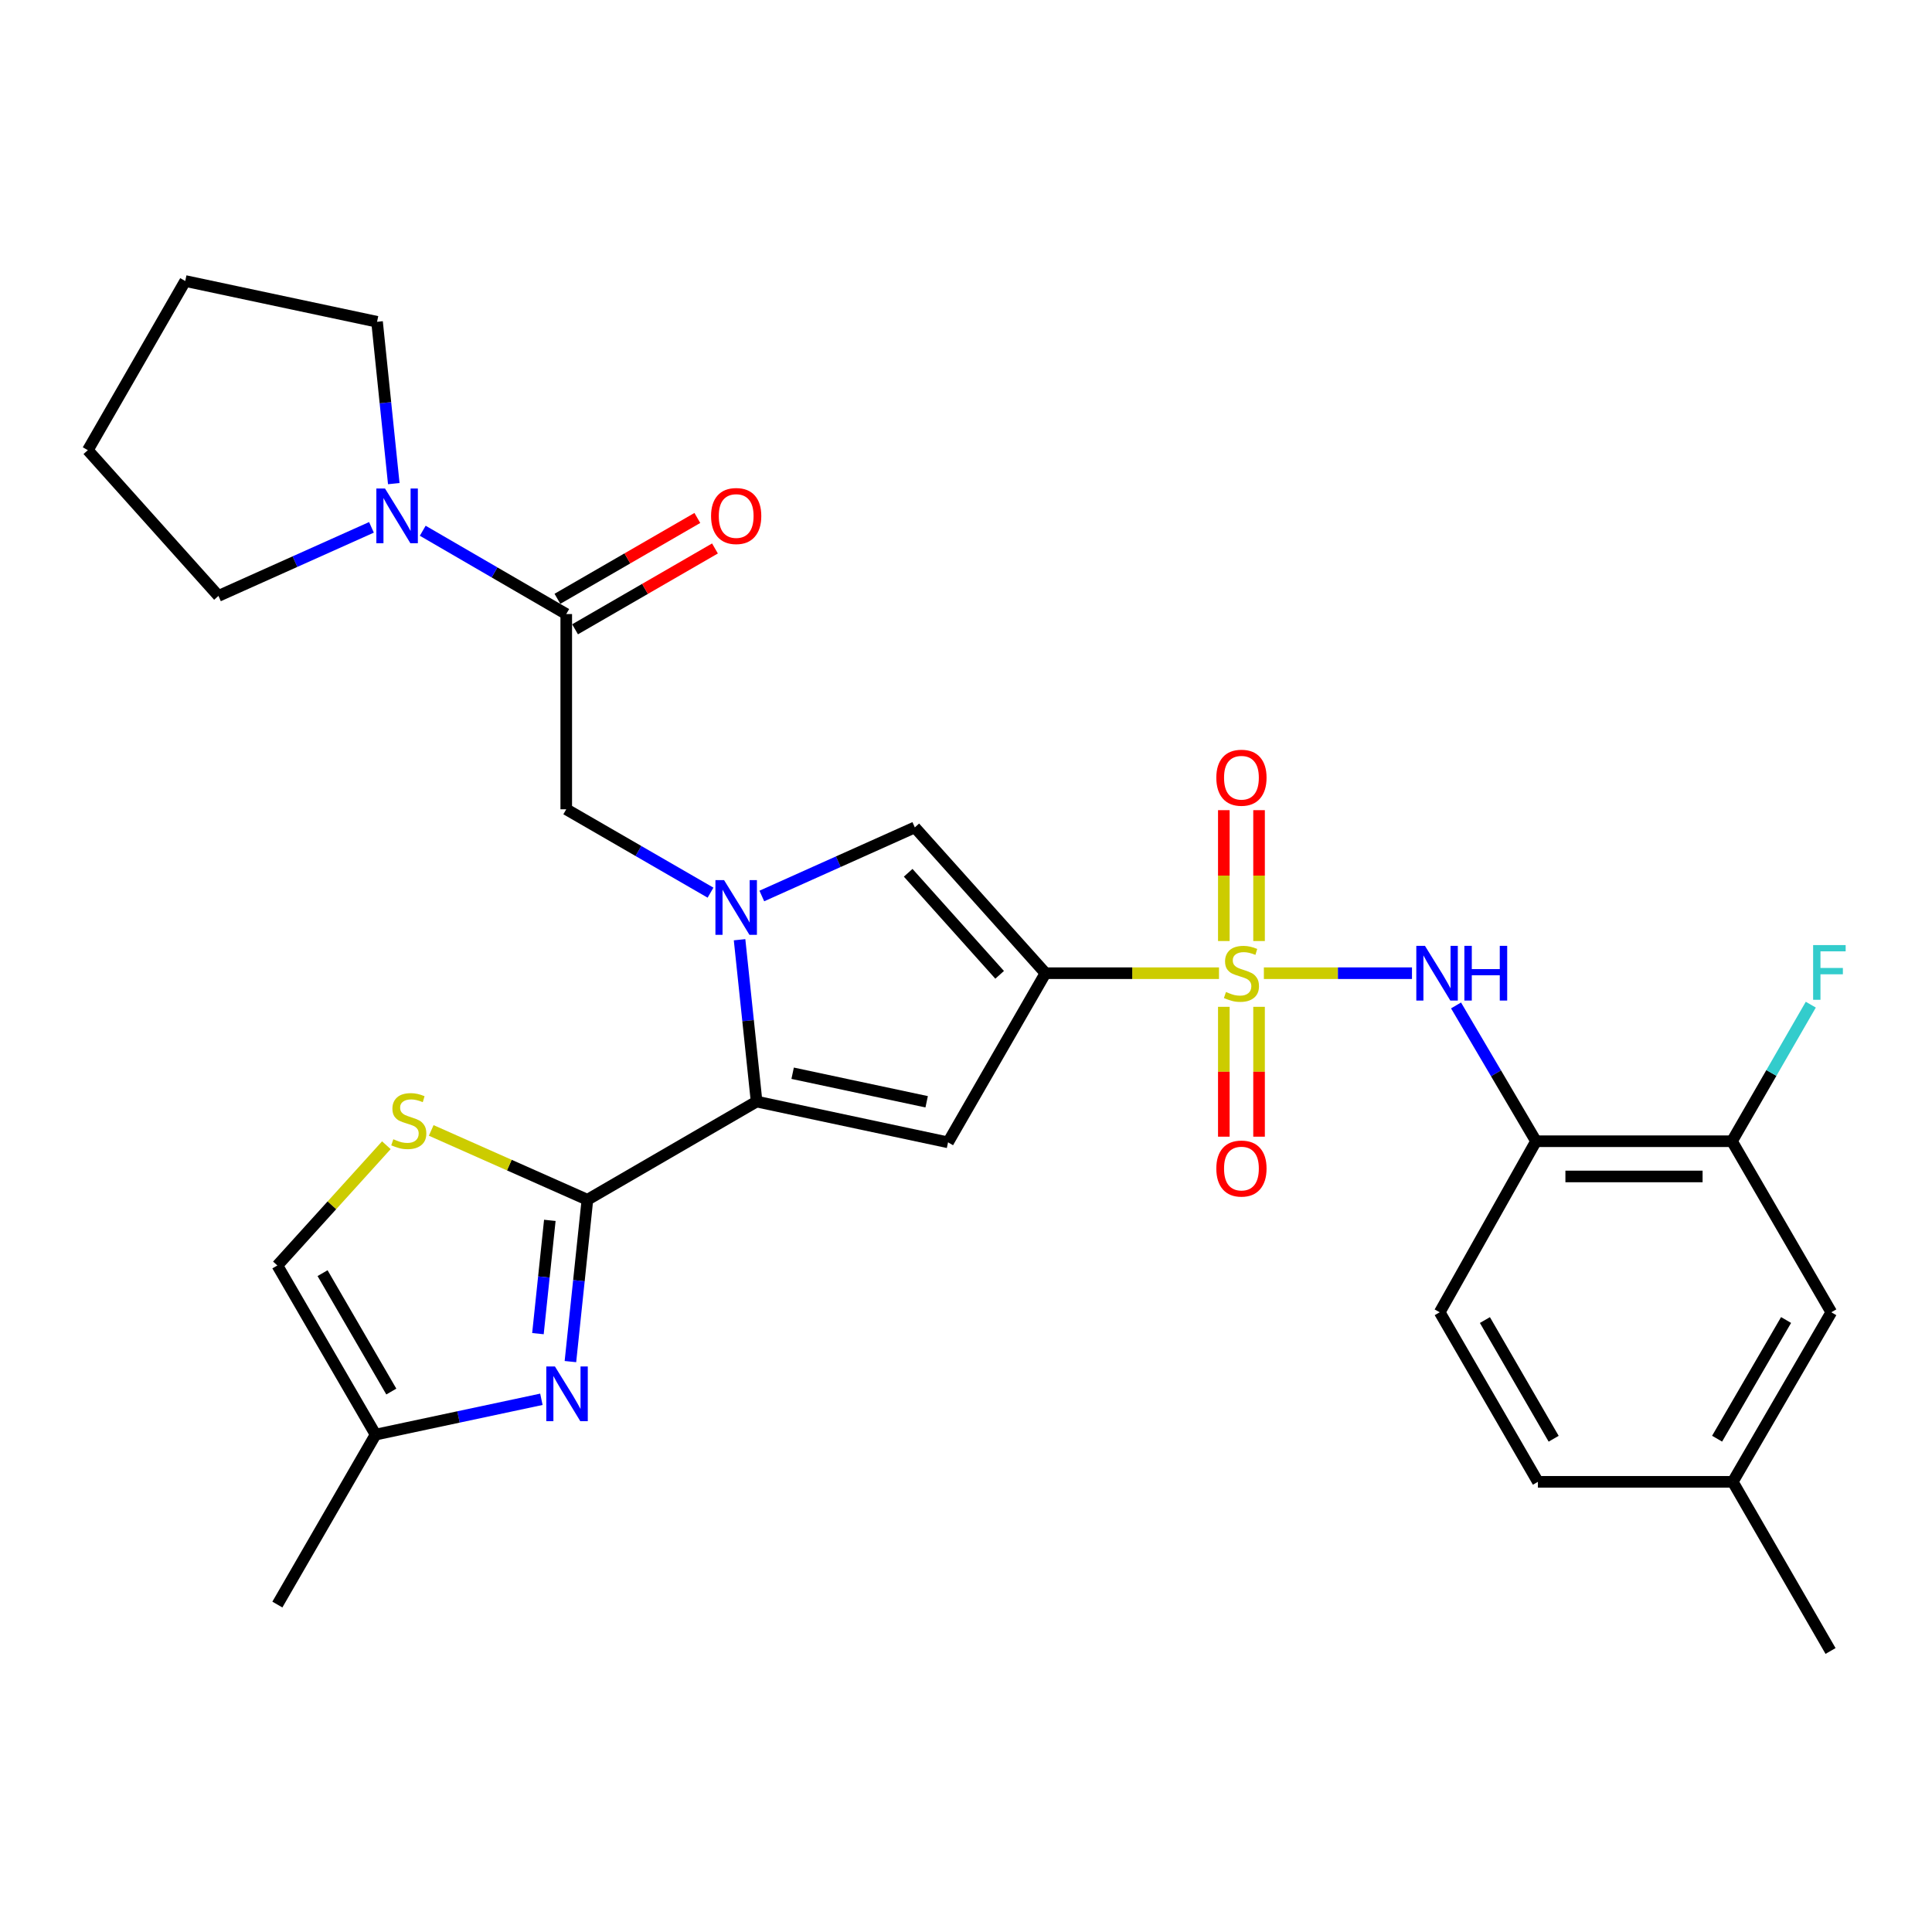<?xml version='1.0' encoding='iso-8859-1'?>
<svg version='1.1' baseProfile='full'
              xmlns='http://www.w3.org/2000/svg'
                      xmlns:rdkit='http://www.rdkit.org/xml'
                      xmlns:xlink='http://www.w3.org/1999/xlink'
                  xml:space='preserve'
width='1000px' height='1000px' viewBox='0 0 1000 1000'>
<!-- END OF HEADER -->
<rect style='opacity:1.0;fill:#FFFFFF;stroke:none' width='1000' height='1000' x='0' y='0'> </rect>
<path class='bond-0' d='M 630.951,503.727 L 586.042,503.727' style='fill:none;fill-rule:evenodd;stroke:#CCCC00;stroke-width:6px;stroke-linecap:butt;stroke-linejoin:miter;stroke-opacity:1' />
<path class='bond-0' d='M 586.042,503.727 L 541.132,503.727' style='fill:none;fill-rule:evenodd;stroke:#000000;stroke-width:6px;stroke-linecap:butt;stroke-linejoin:miter;stroke-opacity:1' />
<path class='bond-7' d='M 654.178,503.727 L 692.508,503.727' style='fill:none;fill-rule:evenodd;stroke:#CCCC00;stroke-width:6px;stroke-linecap:butt;stroke-linejoin:miter;stroke-opacity:1' />
<path class='bond-7' d='M 692.508,503.727 L 730.838,503.727' style='fill:none;fill-rule:evenodd;stroke:#0000FF;stroke-width:6px;stroke-linecap:butt;stroke-linejoin:miter;stroke-opacity:1' />
<path class='bond-16' d='M 633.452,521.133 L 633.452,554.74' style='fill:none;fill-rule:evenodd;stroke:#CCCC00;stroke-width:6px;stroke-linecap:butt;stroke-linejoin:miter;stroke-opacity:1' />
<path class='bond-16' d='M 633.452,554.74 L 633.452,588.346' style='fill:none;fill-rule:evenodd;stroke:#FF0000;stroke-width:6px;stroke-linecap:butt;stroke-linejoin:miter;stroke-opacity:1' />
<path class='bond-16' d='M 651.683,521.133 L 651.683,554.74' style='fill:none;fill-rule:evenodd;stroke:#CCCC00;stroke-width:6px;stroke-linecap:butt;stroke-linejoin:miter;stroke-opacity:1' />
<path class='bond-16' d='M 651.683,554.74 L 651.683,588.346' style='fill:none;fill-rule:evenodd;stroke:#FF0000;stroke-width:6px;stroke-linecap:butt;stroke-linejoin:miter;stroke-opacity:1' />
<path class='bond-17' d='M 651.683,487.076 L 651.683,453.208' style='fill:none;fill-rule:evenodd;stroke:#CCCC00;stroke-width:6px;stroke-linecap:butt;stroke-linejoin:miter;stroke-opacity:1' />
<path class='bond-17' d='M 651.683,453.208 L 651.683,419.34' style='fill:none;fill-rule:evenodd;stroke:#FF0000;stroke-width:6px;stroke-linecap:butt;stroke-linejoin:miter;stroke-opacity:1' />
<path class='bond-17' d='M 633.452,487.076 L 633.452,453.208' style='fill:none;fill-rule:evenodd;stroke:#CCCC00;stroke-width:6px;stroke-linecap:butt;stroke-linejoin:miter;stroke-opacity:1' />
<path class='bond-17' d='M 633.452,453.208 L 633.452,419.34' style='fill:none;fill-rule:evenodd;stroke:#FF0000;stroke-width:6px;stroke-linecap:butt;stroke-linejoin:miter;stroke-opacity:1' />
<path class='bond-3' d='M 541.132,503.727 L 490.704,591.276' style='fill:none;fill-rule:evenodd;stroke:#000000;stroke-width:6px;stroke-linecap:butt;stroke-linejoin:miter;stroke-opacity:1' />
<path class='bond-5' d='M 541.132,503.727 L 473.506,428.261' style='fill:none;fill-rule:evenodd;stroke:#000000;stroke-width:6px;stroke-linecap:butt;stroke-linejoin:miter;stroke-opacity:1' />
<path class='bond-5' d='M 517.411,504.574 L 470.073,451.748' style='fill:none;fill-rule:evenodd;stroke:#000000;stroke-width:6px;stroke-linecap:butt;stroke-linejoin:miter;stroke-opacity:1' />
<path class='bond-1' d='M 394.318,463.765 L 433.912,446.013' style='fill:none;fill-rule:evenodd;stroke:#0000FF;stroke-width:6px;stroke-linecap:butt;stroke-linejoin:miter;stroke-opacity:1' />
<path class='bond-1' d='M 433.912,446.013 L 473.506,428.261' style='fill:none;fill-rule:evenodd;stroke:#000000;stroke-width:6px;stroke-linecap:butt;stroke-linejoin:miter;stroke-opacity:1' />
<path class='bond-11' d='M 367.765,462.041 L 330.428,440.462' style='fill:none;fill-rule:evenodd;stroke:#0000FF;stroke-width:6px;stroke-linecap:butt;stroke-linejoin:miter;stroke-opacity:1' />
<path class='bond-11' d='M 330.428,440.462 L 293.091,418.883' style='fill:none;fill-rule:evenodd;stroke:#000000;stroke-width:6px;stroke-linecap:butt;stroke-linejoin:miter;stroke-opacity:1' />
<path class='bond-30' d='M 382.799,486.402 L 387.204,528.285' style='fill:none;fill-rule:evenodd;stroke:#0000FF;stroke-width:6px;stroke-linecap:butt;stroke-linejoin:miter;stroke-opacity:1' />
<path class='bond-30' d='M 387.204,528.285 L 391.609,570.169' style='fill:none;fill-rule:evenodd;stroke:#000000;stroke-width:6px;stroke-linecap:butt;stroke-linejoin:miter;stroke-opacity:1' />
<path class='bond-2' d='M 391.609,570.169 L 490.704,591.276' style='fill:none;fill-rule:evenodd;stroke:#000000;stroke-width:6px;stroke-linecap:butt;stroke-linejoin:miter;stroke-opacity:1' />
<path class='bond-2' d='M 410.271,555.504 L 479.637,570.279' style='fill:none;fill-rule:evenodd;stroke:#000000;stroke-width:6px;stroke-linecap:butt;stroke-linejoin:miter;stroke-opacity:1' />
<path class='bond-4' d='M 391.609,570.169 L 304.04,620.992' style='fill:none;fill-rule:evenodd;stroke:#000000;stroke-width:6px;stroke-linecap:butt;stroke-linejoin:miter;stroke-opacity:1' />
<path class='bond-6' d='M 304.04,620.992 L 299.643,662.876' style='fill:none;fill-rule:evenodd;stroke:#000000;stroke-width:6px;stroke-linecap:butt;stroke-linejoin:miter;stroke-opacity:1' />
<path class='bond-6' d='M 299.643,662.876 L 295.247,704.76' style='fill:none;fill-rule:evenodd;stroke:#0000FF;stroke-width:6px;stroke-linecap:butt;stroke-linejoin:miter;stroke-opacity:1' />
<path class='bond-6' d='M 284.589,631.654 L 281.512,660.973' style='fill:none;fill-rule:evenodd;stroke:#000000;stroke-width:6px;stroke-linecap:butt;stroke-linejoin:miter;stroke-opacity:1' />
<path class='bond-6' d='M 281.512,660.973 L 278.435,690.291' style='fill:none;fill-rule:evenodd;stroke:#0000FF;stroke-width:6px;stroke-linecap:butt;stroke-linejoin:miter;stroke-opacity:1' />
<path class='bond-8' d='M 304.04,620.992 L 263.618,603.049' style='fill:none;fill-rule:evenodd;stroke:#000000;stroke-width:6px;stroke-linecap:butt;stroke-linejoin:miter;stroke-opacity:1' />
<path class='bond-8' d='M 263.618,603.049 L 223.197,585.106' style='fill:none;fill-rule:evenodd;stroke:#CCCC00;stroke-width:6px;stroke-linecap:butt;stroke-linejoin:miter;stroke-opacity:1' />
<path class='bond-13' d='M 280.223,724.272 L 237.312,733.412' style='fill:none;fill-rule:evenodd;stroke:#0000FF;stroke-width:6px;stroke-linecap:butt;stroke-linejoin:miter;stroke-opacity:1' />
<path class='bond-13' d='M 237.312,733.412 L 194.401,742.552' style='fill:none;fill-rule:evenodd;stroke:#000000;stroke-width:6px;stroke-linecap:butt;stroke-linejoin:miter;stroke-opacity:1' />
<path class='bond-10' d='M 753.644,520.411 L 774.341,555.555' style='fill:none;fill-rule:evenodd;stroke:#0000FF;stroke-width:6px;stroke-linecap:butt;stroke-linejoin:miter;stroke-opacity:1' />
<path class='bond-10' d='M 774.341,555.555 L 795.038,590.699' style='fill:none;fill-rule:evenodd;stroke:#000000;stroke-width:6px;stroke-linecap:butt;stroke-linejoin:miter;stroke-opacity:1' />
<path class='bond-14' d='M 199.976,592.765 L 171.772,623.884' style='fill:none;fill-rule:evenodd;stroke:#CCCC00;stroke-width:6px;stroke-linecap:butt;stroke-linejoin:miter;stroke-opacity:1' />
<path class='bond-14' d='M 171.772,623.884 L 143.567,655.003' style='fill:none;fill-rule:evenodd;stroke:#000000;stroke-width:6px;stroke-linecap:butt;stroke-linejoin:miter;stroke-opacity:1' />
<path class='bond-9' d='M 293.091,317.833 L 293.091,418.883' style='fill:none;fill-rule:evenodd;stroke:#000000;stroke-width:6px;stroke-linecap:butt;stroke-linejoin:miter;stroke-opacity:1' />
<path class='bond-12' d='M 293.091,317.833 L 255.952,296.273' style='fill:none;fill-rule:evenodd;stroke:#000000;stroke-width:6px;stroke-linecap:butt;stroke-linejoin:miter;stroke-opacity:1' />
<path class='bond-12' d='M 255.952,296.273 L 218.813,274.713' style='fill:none;fill-rule:evenodd;stroke:#0000FF;stroke-width:6px;stroke-linecap:butt;stroke-linejoin:miter;stroke-opacity:1' />
<path class='bond-18' d='M 297.652,325.725 L 333.859,304.803' style='fill:none;fill-rule:evenodd;stroke:#000000;stroke-width:6px;stroke-linecap:butt;stroke-linejoin:miter;stroke-opacity:1' />
<path class='bond-18' d='M 333.859,304.803 L 370.066,283.881' style='fill:none;fill-rule:evenodd;stroke:#FF0000;stroke-width:6px;stroke-linecap:butt;stroke-linejoin:miter;stroke-opacity:1' />
<path class='bond-18' d='M 288.53,309.94 L 324.737,289.018' style='fill:none;fill-rule:evenodd;stroke:#000000;stroke-width:6px;stroke-linecap:butt;stroke-linejoin:miter;stroke-opacity:1' />
<path class='bond-18' d='M 324.737,289.018 L 360.945,268.096' style='fill:none;fill-rule:evenodd;stroke:#FF0000;stroke-width:6px;stroke-linecap:butt;stroke-linejoin:miter;stroke-opacity:1' />
<path class='bond-15' d='M 795.038,590.699 L 896.473,590.699' style='fill:none;fill-rule:evenodd;stroke:#000000;stroke-width:6px;stroke-linecap:butt;stroke-linejoin:miter;stroke-opacity:1' />
<path class='bond-15' d='M 810.253,608.93 L 881.258,608.93' style='fill:none;fill-rule:evenodd;stroke:#000000;stroke-width:6px;stroke-linecap:butt;stroke-linejoin:miter;stroke-opacity:1' />
<path class='bond-20' d='M 795.038,590.699 L 745.187,679.23' style='fill:none;fill-rule:evenodd;stroke:#000000;stroke-width:6px;stroke-linecap:butt;stroke-linejoin:miter;stroke-opacity:1' />
<path class='bond-24' d='M 203.818,250.324 L 199.489,208.441' style='fill:none;fill-rule:evenodd;stroke:#0000FF;stroke-width:6px;stroke-linecap:butt;stroke-linejoin:miter;stroke-opacity:1' />
<path class='bond-24' d='M 199.489,208.441 L 195.161,166.557' style='fill:none;fill-rule:evenodd;stroke:#000000;stroke-width:6px;stroke-linecap:butt;stroke-linejoin:miter;stroke-opacity:1' />
<path class='bond-25' d='M 192.269,272.957 L 152.67,290.7' style='fill:none;fill-rule:evenodd;stroke:#0000FF;stroke-width:6px;stroke-linecap:butt;stroke-linejoin:miter;stroke-opacity:1' />
<path class='bond-25' d='M 152.67,290.7 L 113.071,308.444' style='fill:none;fill-rule:evenodd;stroke:#000000;stroke-width:6px;stroke-linecap:butt;stroke-linejoin:miter;stroke-opacity:1' />
<path class='bond-26' d='M 194.401,742.552 L 143.567,830.516' style='fill:none;fill-rule:evenodd;stroke:#000000;stroke-width:6px;stroke-linecap:butt;stroke-linejoin:miter;stroke-opacity:1' />
<path class='bond-32' d='M 194.401,742.552 L 143.567,655.003' style='fill:none;fill-rule:evenodd;stroke:#000000;stroke-width:6px;stroke-linecap:butt;stroke-linejoin:miter;stroke-opacity:1' />
<path class='bond-32' d='M 202.542,720.265 L 166.958,658.981' style='fill:none;fill-rule:evenodd;stroke:#000000;stroke-width:6px;stroke-linecap:butt;stroke-linejoin:miter;stroke-opacity:1' />
<path class='bond-19' d='M 896.473,590.699 L 947.884,679.23' style='fill:none;fill-rule:evenodd;stroke:#000000;stroke-width:6px;stroke-linecap:butt;stroke-linejoin:miter;stroke-opacity:1' />
<path class='bond-21' d='M 896.473,590.699 L 916.869,555.356' style='fill:none;fill-rule:evenodd;stroke:#000000;stroke-width:6px;stroke-linecap:butt;stroke-linejoin:miter;stroke-opacity:1' />
<path class='bond-21' d='M 916.869,555.356 L 937.264,520.014' style='fill:none;fill-rule:evenodd;stroke:#33CCCC;stroke-width:6px;stroke-linecap:butt;stroke-linejoin:miter;stroke-opacity:1' />
<path class='bond-31' d='M 947.884,679.23 L 896.878,766.991' style='fill:none;fill-rule:evenodd;stroke:#000000;stroke-width:6px;stroke-linecap:butt;stroke-linejoin:miter;stroke-opacity:1' />
<path class='bond-31' d='M 924.471,683.233 L 888.767,744.666' style='fill:none;fill-rule:evenodd;stroke:#000000;stroke-width:6px;stroke-linecap:butt;stroke-linejoin:miter;stroke-opacity:1' />
<path class='bond-23' d='M 745.187,679.23 L 796.021,766.991' style='fill:none;fill-rule:evenodd;stroke:#000000;stroke-width:6px;stroke-linecap:butt;stroke-linejoin:miter;stroke-opacity:1' />
<path class='bond-23' d='M 768.587,683.257 L 804.171,744.69' style='fill:none;fill-rule:evenodd;stroke:#000000;stroke-width:6px;stroke-linecap:butt;stroke-linejoin:miter;stroke-opacity:1' />
<path class='bond-22' d='M 896.878,766.991 L 796.021,766.991' style='fill:none;fill-rule:evenodd;stroke:#000000;stroke-width:6px;stroke-linecap:butt;stroke-linejoin:miter;stroke-opacity:1' />
<path class='bond-27' d='M 896.878,766.991 L 947.489,854.55' style='fill:none;fill-rule:evenodd;stroke:#000000;stroke-width:6px;stroke-linecap:butt;stroke-linejoin:miter;stroke-opacity:1' />
<path class='bond-29' d='M 195.161,166.557 L 95.883,145.45' style='fill:none;fill-rule:evenodd;stroke:#000000;stroke-width:6px;stroke-linecap:butt;stroke-linejoin:miter;stroke-opacity:1' />
<path class='bond-28' d='M 113.071,308.444 L 45.455,233.009' style='fill:none;fill-rule:evenodd;stroke:#000000;stroke-width:6px;stroke-linecap:butt;stroke-linejoin:miter;stroke-opacity:1' />
<path class='bond-33' d='M 45.455,233.009 L 95.883,145.45' style='fill:none;fill-rule:evenodd;stroke:#000000;stroke-width:6px;stroke-linecap:butt;stroke-linejoin:miter;stroke-opacity:1' />
<path  class='atom-0' d='M 634.567 513.447
Q 634.887 513.567, 636.207 514.127
Q 637.527 514.687, 638.967 515.047
Q 640.447 515.367, 641.887 515.367
Q 644.567 515.367, 646.127 514.087
Q 647.687 512.767, 647.687 510.487
Q 647.687 508.927, 646.887 507.967
Q 646.127 507.007, 644.927 506.487
Q 643.727 505.967, 641.727 505.367
Q 639.207 504.607, 637.687 503.887
Q 636.207 503.167, 635.127 501.647
Q 634.087 500.127, 634.087 497.567
Q 634.087 494.007, 636.487 491.807
Q 638.927 489.607, 643.727 489.607
Q 647.007 489.607, 650.727 491.167
L 649.807 494.247
Q 646.407 492.847, 643.847 492.847
Q 641.087 492.847, 639.567 494.007
Q 638.047 495.127, 638.087 497.087
Q 638.087 498.607, 638.847 499.527
Q 639.647 500.447, 640.767 500.967
Q 641.927 501.487, 643.847 502.087
Q 646.407 502.887, 647.927 503.687
Q 649.447 504.487, 650.527 506.127
Q 651.647 507.727, 651.647 510.487
Q 651.647 514.407, 649.007 516.527
Q 646.407 518.607, 642.047 518.607
Q 639.527 518.607, 637.607 518.047
Q 635.727 517.527, 633.487 516.607
L 634.567 513.447
' fill='#CCCC00'/>
<path  class='atom-2' d='M 374.785 455.556
L 384.065 470.556
Q 384.985 472.036, 386.465 474.716
Q 387.945 477.396, 388.025 477.556
L 388.025 455.556
L 391.785 455.556
L 391.785 483.876
L 387.905 483.876
L 377.945 467.476
Q 376.785 465.556, 375.545 463.356
Q 374.345 461.156, 373.985 460.476
L 373.985 483.876
L 370.305 483.876
L 370.305 455.556
L 374.785 455.556
' fill='#0000FF'/>
<path  class='atom-7' d='M 287.236 707.285
L 296.516 722.285
Q 297.436 723.765, 298.916 726.445
Q 300.396 729.125, 300.476 729.285
L 300.476 707.285
L 304.236 707.285
L 304.236 735.605
L 300.356 735.605
L 290.396 719.205
Q 289.236 717.285, 287.996 715.085
Q 286.796 712.885, 286.436 712.205
L 286.436 735.605
L 282.756 735.605
L 282.756 707.285
L 287.236 707.285
' fill='#0000FF'/>
<path  class='atom-8' d='M 737.559 489.567
L 746.839 504.567
Q 747.759 506.047, 749.239 508.727
Q 750.719 511.407, 750.799 511.567
L 750.799 489.567
L 754.559 489.567
L 754.559 517.887
L 750.679 517.887
L 740.719 501.487
Q 739.559 499.567, 738.319 497.367
Q 737.119 495.167, 736.759 494.487
L 736.759 517.887
L 733.079 517.887
L 733.079 489.567
L 737.559 489.567
' fill='#0000FF'/>
<path  class='atom-8' d='M 757.959 489.567
L 761.799 489.567
L 761.799 501.607
L 776.279 501.607
L 776.279 489.567
L 780.119 489.567
L 780.119 517.887
L 776.279 517.887
L 776.279 504.807
L 761.799 504.807
L 761.799 517.887
L 757.959 517.887
L 757.959 489.567
' fill='#0000FF'/>
<path  class='atom-9' d='M 203.589 589.673
Q 203.909 589.793, 205.229 590.353
Q 206.549 590.913, 207.989 591.273
Q 209.469 591.593, 210.909 591.593
Q 213.589 591.593, 215.149 590.313
Q 216.709 588.993, 216.709 586.713
Q 216.709 585.153, 215.909 584.193
Q 215.149 583.233, 213.949 582.713
Q 212.749 582.193, 210.749 581.593
Q 208.229 580.833, 206.709 580.113
Q 205.229 579.393, 204.149 577.873
Q 203.109 576.353, 203.109 573.793
Q 203.109 570.233, 205.509 568.033
Q 207.949 565.833, 212.749 565.833
Q 216.029 565.833, 219.749 567.393
L 218.829 570.473
Q 215.429 569.073, 212.869 569.073
Q 210.109 569.073, 208.589 570.233
Q 207.069 571.353, 207.109 573.313
Q 207.109 574.833, 207.869 575.753
Q 208.669 576.673, 209.789 577.193
Q 210.949 577.713, 212.869 578.313
Q 215.429 579.113, 216.949 579.913
Q 218.469 580.713, 219.549 582.353
Q 220.669 583.953, 220.669 586.713
Q 220.669 590.633, 218.029 592.753
Q 215.429 594.833, 211.069 594.833
Q 208.549 594.833, 206.629 594.273
Q 204.749 593.753, 202.509 592.833
L 203.589 589.673
' fill='#CCCC00'/>
<path  class='atom-13' d='M 199.282 252.849
L 208.562 267.849
Q 209.482 269.329, 210.962 272.009
Q 212.442 274.689, 212.522 274.849
L 212.522 252.849
L 216.282 252.849
L 216.282 281.169
L 212.402 281.169
L 202.442 264.769
Q 201.282 262.849, 200.042 260.649
Q 198.842 258.449, 198.482 257.769
L 198.482 281.169
L 194.802 281.169
L 194.802 252.849
L 199.282 252.849
' fill='#0000FF'/>
<path  class='atom-17' d='M 629.567 604.837
Q 629.567 598.037, 632.927 594.237
Q 636.287 590.437, 642.567 590.437
Q 648.847 590.437, 652.207 594.237
Q 655.567 598.037, 655.567 604.837
Q 655.567 611.717, 652.167 615.637
Q 648.767 619.517, 642.567 619.517
Q 636.327 619.517, 632.927 615.637
Q 629.567 611.757, 629.567 604.837
M 642.567 616.317
Q 646.887 616.317, 649.207 613.437
Q 651.567 610.517, 651.567 604.837
Q 651.567 599.277, 649.207 596.477
Q 646.887 593.637, 642.567 593.637
Q 638.247 593.637, 635.887 596.437
Q 633.567 599.237, 633.567 604.837
Q 633.567 610.557, 635.887 613.437
Q 638.247 616.317, 642.567 616.317
' fill='#FF0000'/>
<path  class='atom-18' d='M 629.567 402.545
Q 629.567 395.745, 632.927 391.945
Q 636.287 388.145, 642.567 388.145
Q 648.847 388.145, 652.207 391.945
Q 655.567 395.745, 655.567 402.545
Q 655.567 409.425, 652.167 413.345
Q 648.767 417.225, 642.567 417.225
Q 636.327 417.225, 632.927 413.345
Q 629.567 409.465, 629.567 402.545
M 642.567 414.025
Q 646.887 414.025, 649.207 411.145
Q 651.567 408.225, 651.567 402.545
Q 651.567 396.985, 649.207 394.185
Q 646.887 391.345, 642.567 391.345
Q 638.247 391.345, 635.887 394.145
Q 633.567 396.945, 633.567 402.545
Q 633.567 408.265, 635.887 411.145
Q 638.247 414.025, 642.567 414.025
' fill='#FF0000'/>
<path  class='atom-19' d='M 368.045 267.089
Q 368.045 260.289, 371.405 256.489
Q 374.765 252.689, 381.045 252.689
Q 387.325 252.689, 390.685 256.489
Q 394.045 260.289, 394.045 267.089
Q 394.045 273.969, 390.645 277.889
Q 387.245 281.769, 381.045 281.769
Q 374.805 281.769, 371.405 277.889
Q 368.045 274.009, 368.045 267.089
M 381.045 278.569
Q 385.365 278.569, 387.685 275.689
Q 390.045 272.769, 390.045 267.089
Q 390.045 261.529, 387.685 258.729
Q 385.365 255.889, 381.045 255.889
Q 376.725 255.889, 374.365 258.689
Q 372.045 261.489, 372.045 267.089
Q 372.045 272.809, 374.365 275.689
Q 376.725 278.569, 381.045 278.569
' fill='#FF0000'/>
<path  class='atom-22' d='M 938.471 489.172
L 955.311 489.172
L 955.311 492.412
L 942.271 492.412
L 942.271 501.012
L 953.871 501.012
L 953.871 504.292
L 942.271 504.292
L 942.271 517.492
L 938.471 517.492
L 938.471 489.172
' fill='#33CCCC'/>
</svg>

